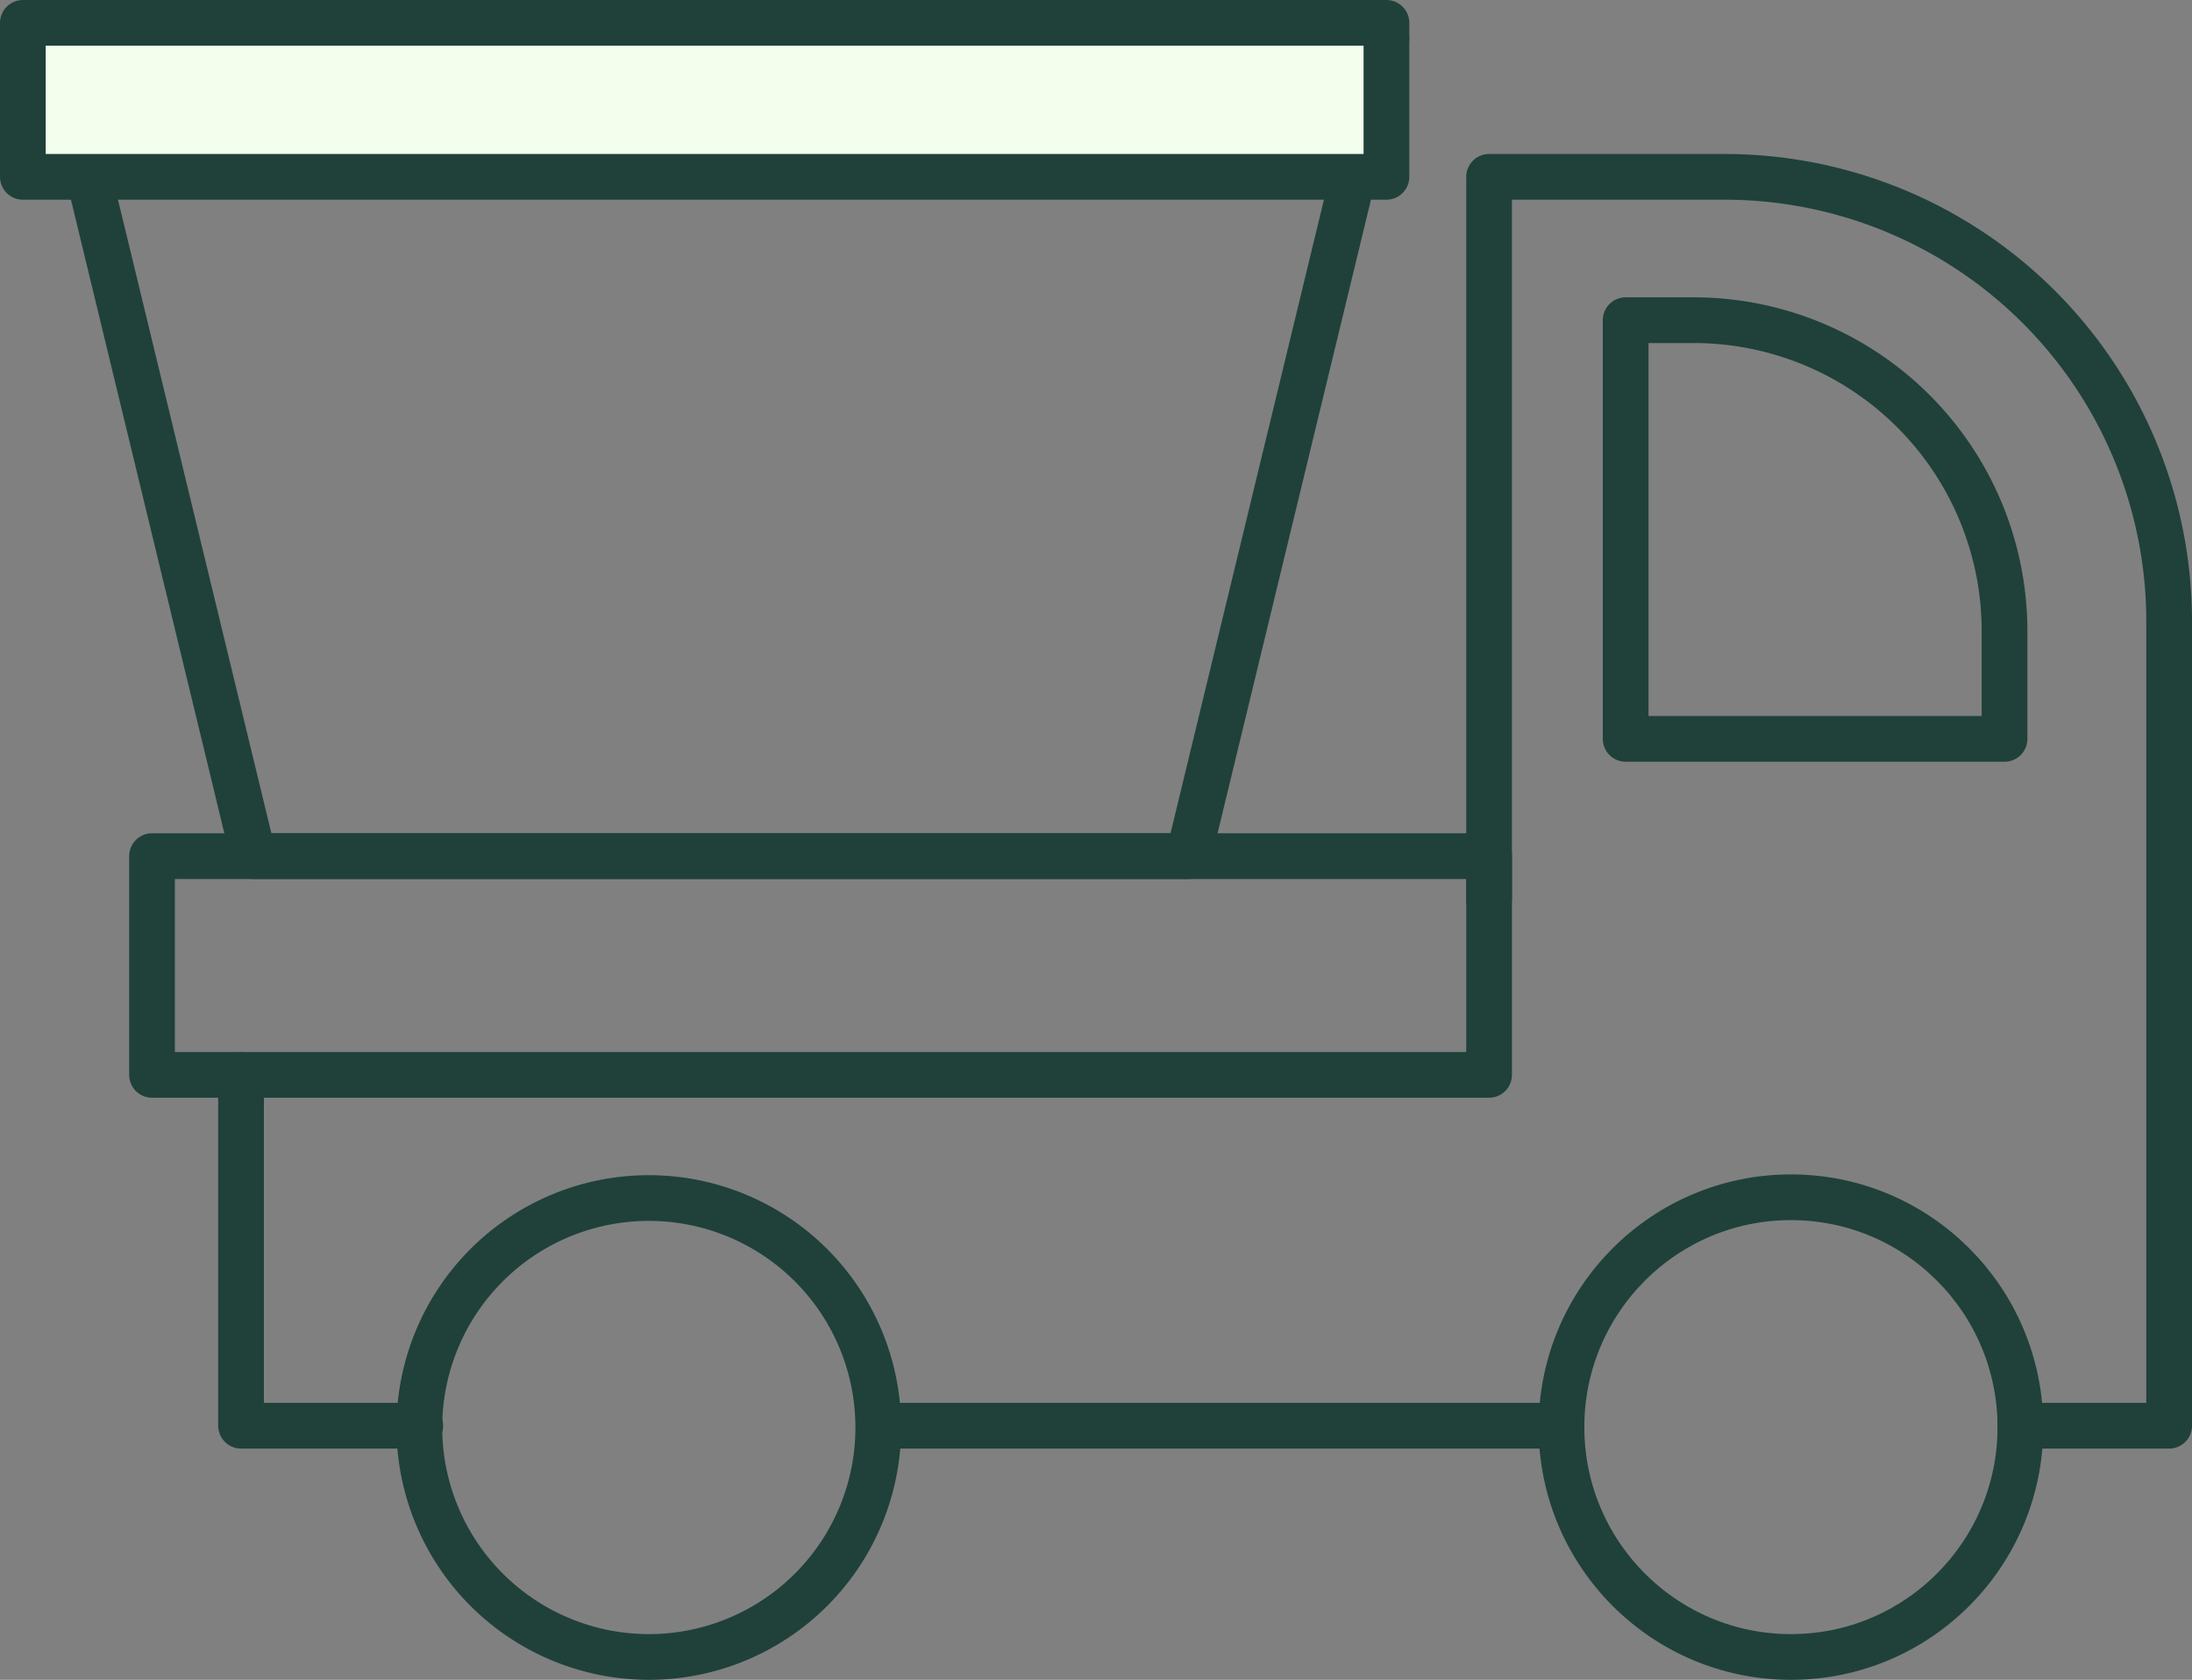 <svg xmlns="http://www.w3.org/2000/svg" width="95.901" height="73.491" viewBox="0 0 95.901 73.491">
  <rect x="0" y="0" width="95.901" height="73.491" fill="#808080" stroke="none"/>
  <g id="Group_2958" data-name="Group 2958" transform="translate(-1321.287 -246.182)">
    <path id="Path_470" data-name="Path 470" d="M1381.944,247.876h-58.229l8.658,35.76h40.912Z" fill="none" stroke="#1f413a" stroke-linecap="round" stroke-linejoin="round" stroke-width="2"/>
    <path id="Path_471" data-name="Path 471" d="M1392.483,308.556" fill="none" stroke="#1f413a" stroke-linecap="round" stroke-linejoin="round" stroke-width="2"/>
    <path id="Path_472" data-name="Path 472" d="M1409.679,308.556h6.509V273.383a19.447,19.447,0,0,0-19.43-19.464h-10.323V285.5" fill="none" stroke="#1f413a" stroke-linecap="round" stroke-linejoin="round" stroke-width="2"/>
    <path id="Path_473" data-name="Path 473" d="M1339.674,308.556h-7.841V293.207" fill="none" stroke="#1f413a" stroke-linecap="round" stroke-linejoin="round" stroke-width="2"/>
    <line id="Line_191" data-name="Line 191" x1="29.85" transform="translate(1359.751 308.556)" fill="none" stroke="#1f413a" stroke-linecap="round" stroke-linejoin="round" stroke-width="2"/>
    <path id="Path_474" data-name="Path 474" d="M1392.41,278.507h16.576V273.8a13.6,13.6,0,0,0-13.587-13.61h-2.989v18.316" fill="none" stroke="#1f413a" stroke-linecap="round" stroke-linejoin="round" stroke-width="2"/>
    <ellipse id="Ellipse_28" data-name="Ellipse 28" cx="10.039" cy="10.056" rx="10.039" ry="10.056" transform="translate(1389.602 298.561)" fill="none" stroke="#1f413a" stroke-linecap="round" stroke-linejoin="round" stroke-width="2"/>
    <path id="Path_475" data-name="Path 475" d="M1339.634,308.617a10.039,10.039,0,1,1,10.038,10.056A10.047,10.047,0,0,1,1339.634,308.617Z" fill="none" stroke="#1f413a" stroke-linecap="round" stroke-linejoin="round" stroke-width="2"/>
    <rect id="Rectangle_1775" data-name="Rectangle 1775" width="58.497" height="9.571" transform="translate(1327.938 283.636)" fill="none" stroke="#1f413a" stroke-linecap="round" stroke-linejoin="round" stroke-width="2"/>
    <rect id="Rectangle_1776" data-name="Rectangle 1776" width="59.657" height="6.737" transform="translate(1322.287 247.182)" fill="#f4feed" stroke="#1f413a" stroke-linecap="round" stroke-linejoin="round" stroke-width="2"/>
  </g>
</svg>
